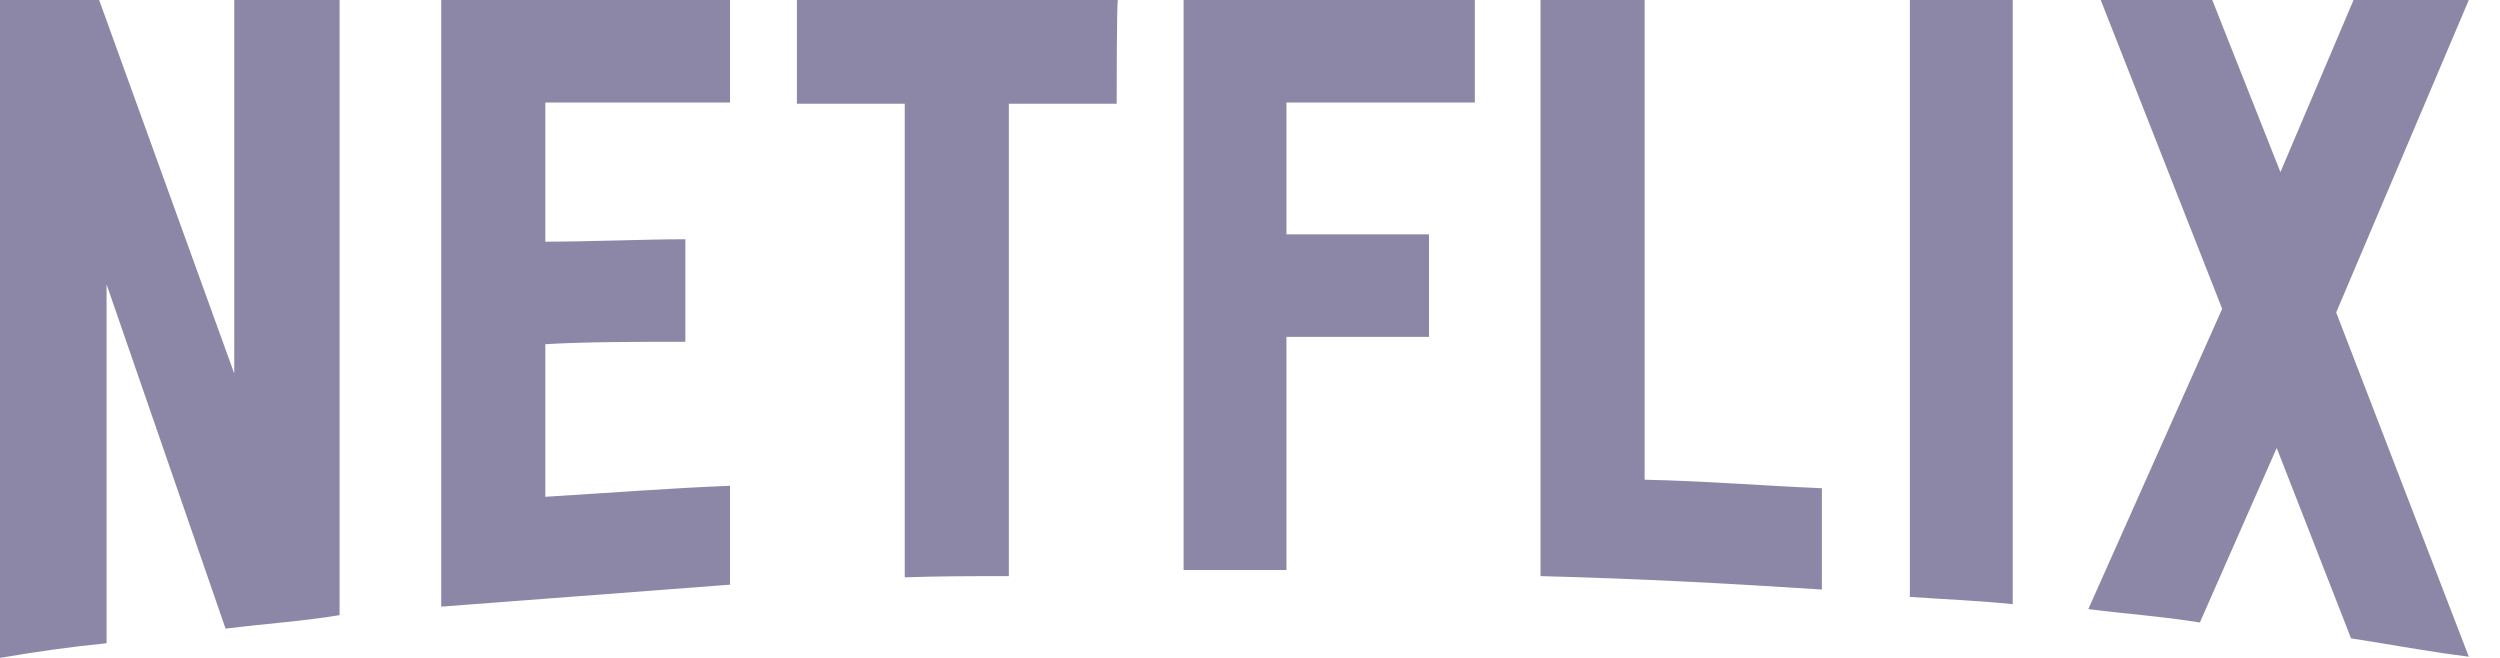 <svg width="76" height="20" viewBox="0 0 76 20" fill="none" xmlns="http://www.w3.org/2000/svg">
<path d="M10.323 18.701C9.193 18.887 8.063 18.961 6.857 19.11L3.24 8.646V19.555C2.11 19.666 1.093 19.814 0 20V0H3.014L7.121 11.354V0H10.323V18.701ZM16.578 7.347C17.821 7.347 19.705 7.273 20.835 7.273V10.39C19.441 10.39 17.783 10.39 16.578 10.464V15.102C18.424 14.991 20.308 14.842 22.192 14.768V17.774L13.413 18.442V0H22.192V3.117H16.578C16.578 3.154 16.578 7.347 16.578 7.347ZM33.947 3.154H30.669V17.514C29.614 17.514 28.521 17.514 27.504 17.551V3.154H24.226V0H33.984C33.947 0 33.947 3.154 33.947 3.154ZM39.108 7.124H43.441V10.241H39.108V17.328H35.981V0H44.835V3.117H39.108C39.108 3.154 39.108 7.124 39.108 7.124ZM49.997 14.583C51.805 14.62 53.614 14.768 55.385 14.842V17.922C52.559 17.736 49.733 17.588 46.832 17.514V0H49.997V14.583ZM58.06 18.145C59.077 18.219 60.132 18.256 61.187 18.367V0H58.06V18.145ZM75.052 0L71.02 9.499L75.052 19.963C73.846 19.814 72.678 19.592 71.472 19.406L69.212 13.618L66.876 18.924C65.746 18.738 64.615 18.664 63.485 18.516L67.554 9.388L63.862 0H67.253L69.325 5.232L71.548 0H75.052Z" fill="#8C87A6"/>
</svg>
